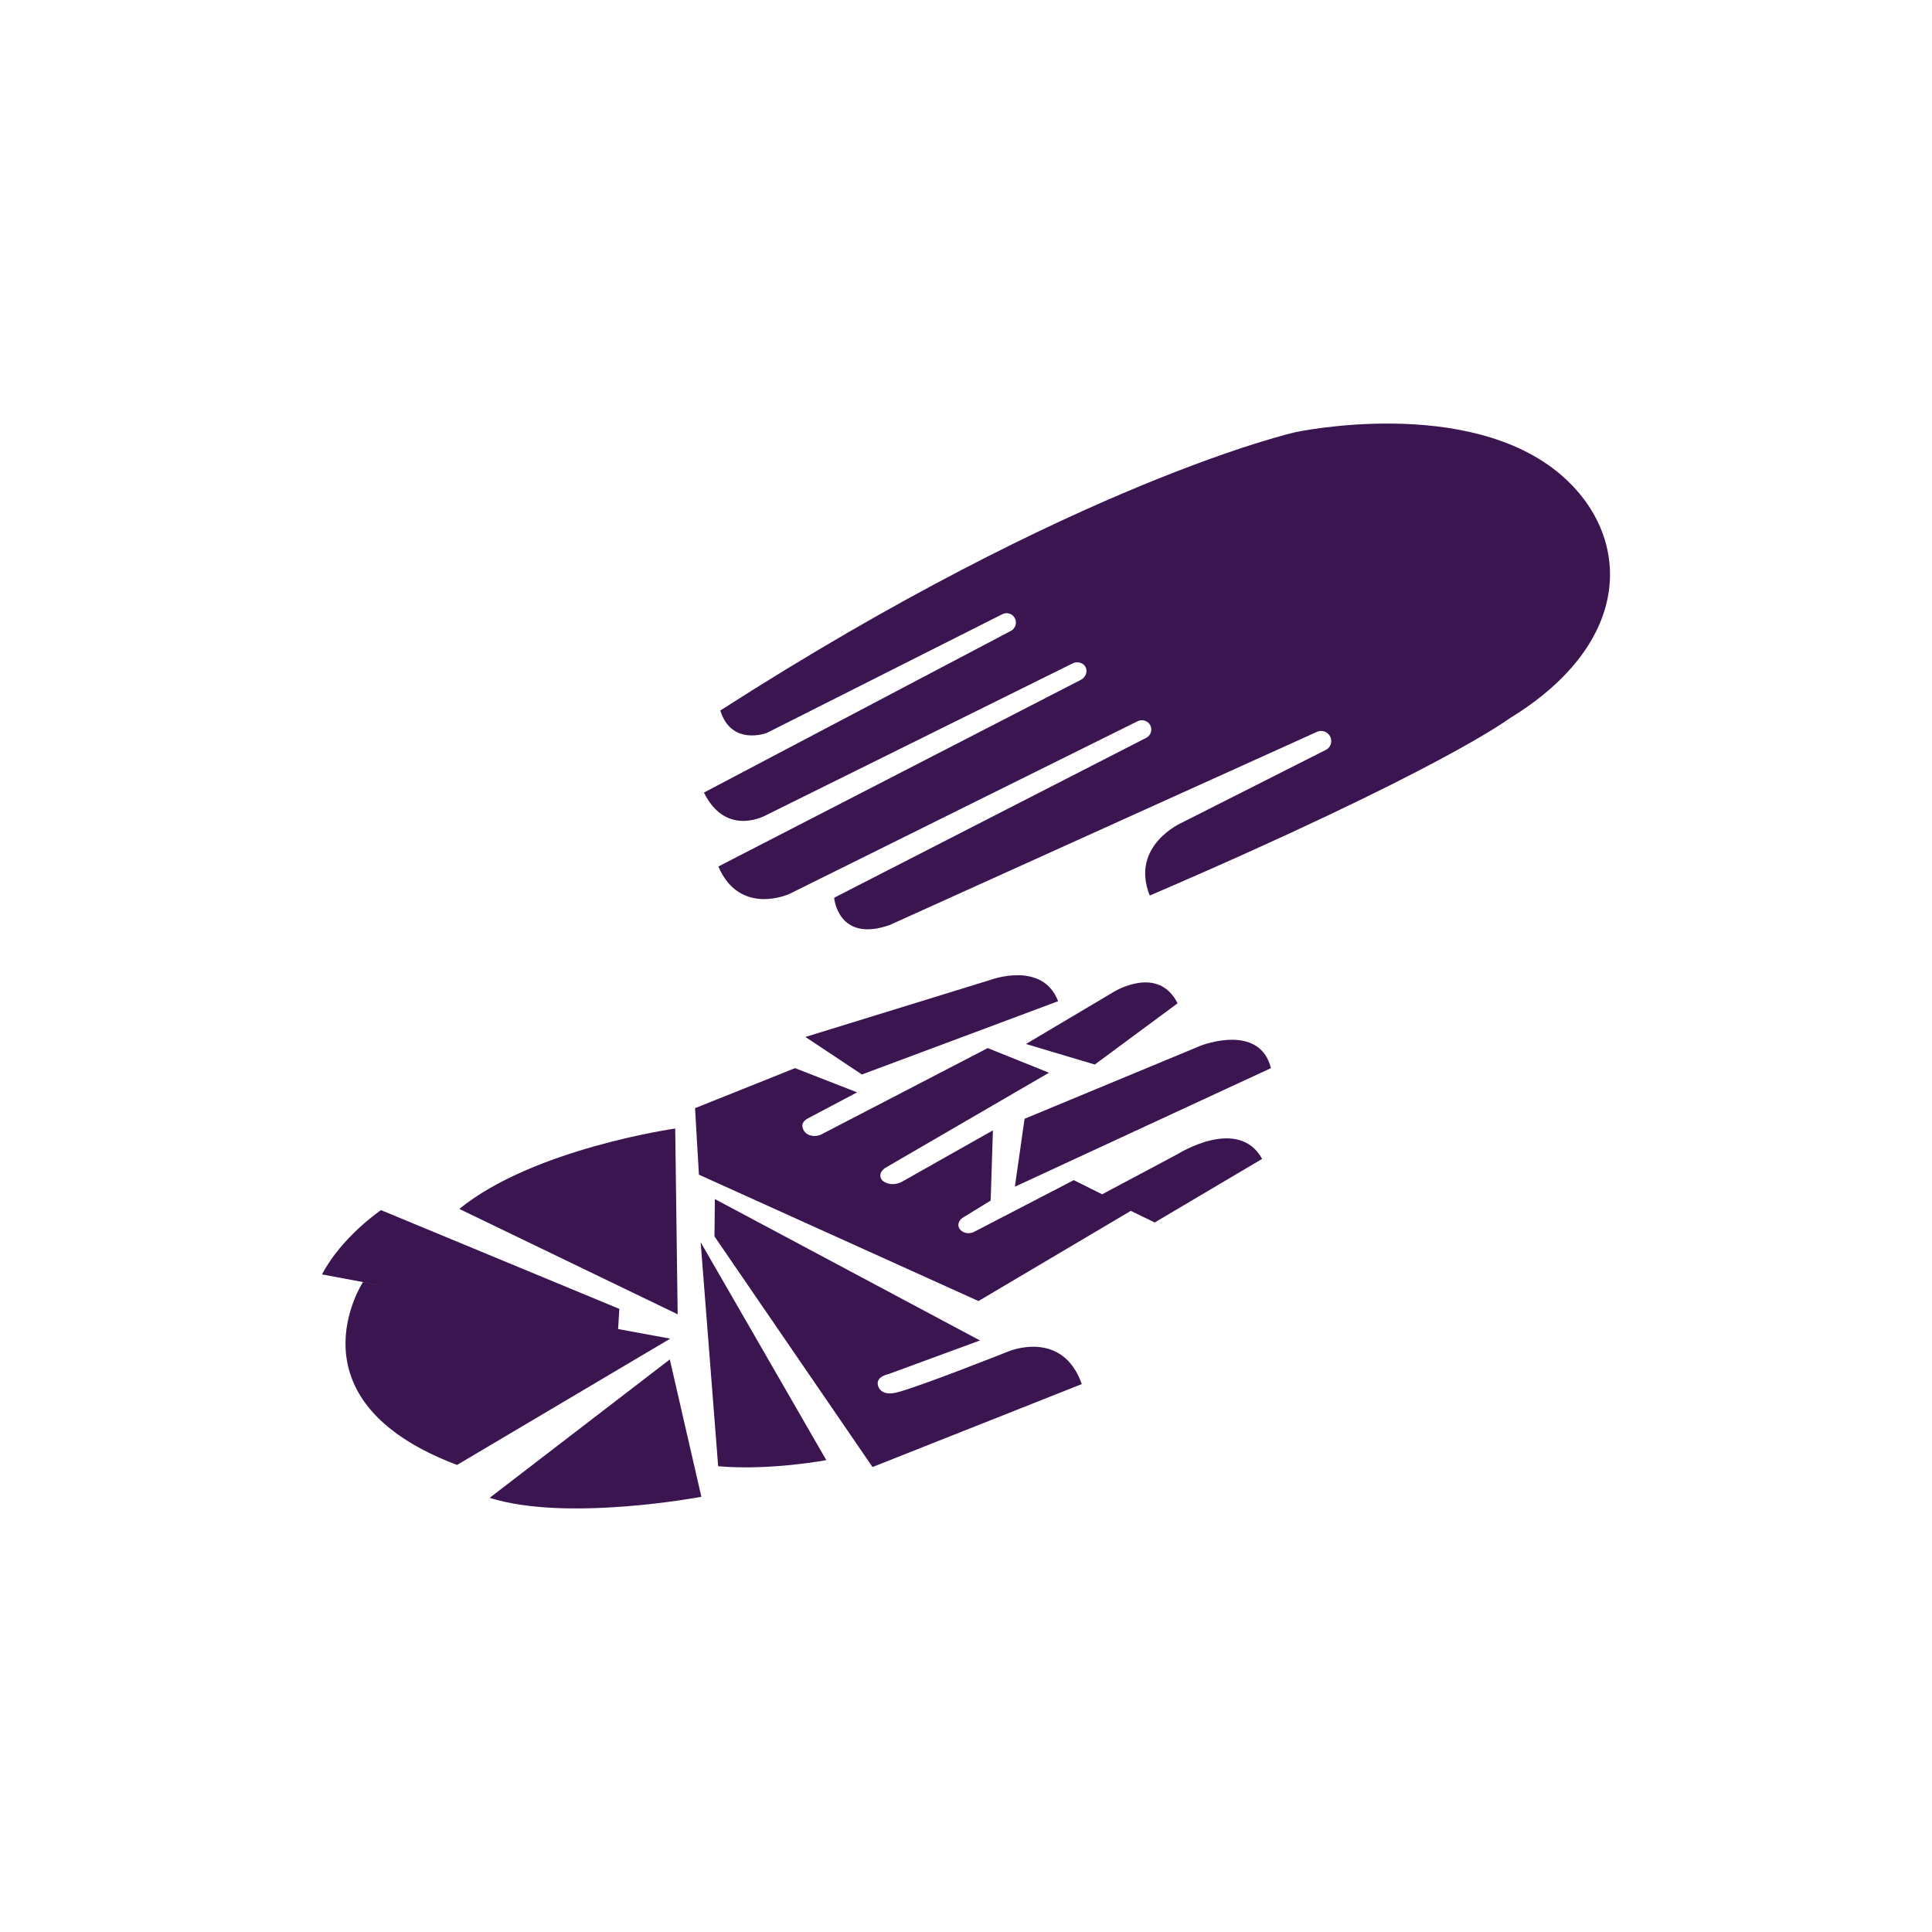 <?xml version="1.0" encoding="utf-8"?>
<!-- Generator: Adobe Illustrator 25.0.0, SVG Export Plug-In . SVG Version: 6.00 Build 0)  -->
<svg version="1.1" id="Layer_1" xmlns="http://www.w3.org/2000/svg" xmlns:xlink="http://www.w3.org/1999/xlink" x="0px" y="0px"
	 viewBox="0 0 960 960" style="enable-background:new 0 0 960 960;" xml:space="preserve">
<style type="text/css">
	.st0{fill:#FFFFFF;}
	.st1{fill:#3B154F;}
</style>
<rect class="st0" width="960" height="960"/>
<g>
	<path class="st1" d="M307.14,660.4l0.6-10.03L189.3,601.3c0,0-19.49,13.22-29.3,31.94l29.63,5.56l-9.29-1.71
		c0,0-38.49,58.62,46.76,90.83l105.94-62.76L307.14,660.4z"/>
	<path class="st1" d="M335.51,560.76c0,0-70.47,9.98-107.28,39.95l108.5,52.36L335.51,560.76z"/>
	<path class="st1" d="M243.31,744.26c38.32,12.17,105.19-0.52,105.19-0.52l-15.68-68.24L243.31,744.26z"/>
	<path class="st1" d="M356.85,728.56c25.68,2.27,53.74-3.03,53.74-3.03l-62.44-108.29L356.85,728.56z"/>
	<path class="st1" d="M501.16,671.48c0,0-44.56,17.7-55.6,20.44c-7.58,1.89-8.99-2.66-8.99-2.66s-2.67-4.74,4.97-6.5l45.4-16.69
		L355.21,595.8l-0.19,18.57l78.53,114.59l103.98-41.21C527.85,660.2,501.16,671.48,501.16,671.48z"/>
	<path class="st1" d="M492.08,486.92l-91.87,28.34l28.07,18.65l97.49-36.41C518.03,477.16,492.08,486.92,492.08,486.92z"/>
	<path class="st1" d="M585.13,498.54c-9.62-19.27-31.5-5.81-31.5-5.81l-43.85,26.03l34.21,10.2L585.13,498.54z"/>
	<path class="st1" d="M596.71,519.56l-87.6,36.35l-4.82,33.75l127.24-58.91C625.82,508.08,596.71,519.56,596.71,519.56z"/>
	<path class="st1" d="M585.29,573.39l-37.64,20.05l-14.09-7.04l-49.09,25.47c-1.9,1.16-5.09,1.39-7.06-0.57
		c-2.5-2.49-0.65-5.43,1.48-6.54l13.36-8.2l1.12-34.88l-45.43,25.65c-5.83,2.77-9.53-0.77-9.53-0.77c-2.89-3.67,1.54-6.28,1.54-6.28
		l81.28-47.25l-30.43-12.24l-82.09,42.59c-3.12,1.86-7.39,1.29-9.13-1.37c-2.06-3.15-0.26-5.24,2.12-6.44l24.19-12.79l-30.85-12.03
		l-49.68,19.88l1.93,33.06l138.91,62.79l75.69-44.81l11.88,5.77l53.38-31.6C615.3,554.44,585.29,573.39,585.29,573.39z"/>
	<path class="st1" d="M775.87,236.14c-46.27-39.9-132.18-21.39-132.18-21.39s-108.1,24.28-285.78,138.3
		c5.57,17.88,23.1,11.14,23.1,11.14l117.03-58.99c2.26-1.18,5.06-0.3,6.23,1.97c1.18,2.26,0.31,5.14-1.96,6.31l-152.54,80.35
		c11.33,22.86,31.37,10.99,31.37,10.99l151.89-75.21c2.28-1.14,5.28-0.36,6.43,1.93c1.14,2.28-0.14,5.14-2.42,6.28l-180.1,92.74
		c10.75,24.96,35.33,13.62,35.33,13.62l172.9-85.76c2.25-1.21,5.15-0.36,6.36,1.89c1.21,2.25,0.37,5.05-1.88,6.26l-155.17,79.51
		c0,0,1.84,22.57,27.59,13.56l212.6-96.12c2.59-0.99,5.5,0.32,6.49,2.91c0.99,2.6-0.26,5.44-2.85,6.43l-71.01,35.9
		c0,0-25.95,11.29-16,36.24c144.62-62.22,178.41-87.8,178.41-87.8C813.22,318.56,810.2,265.75,775.87,236.14z"/>
</g>
</svg>
